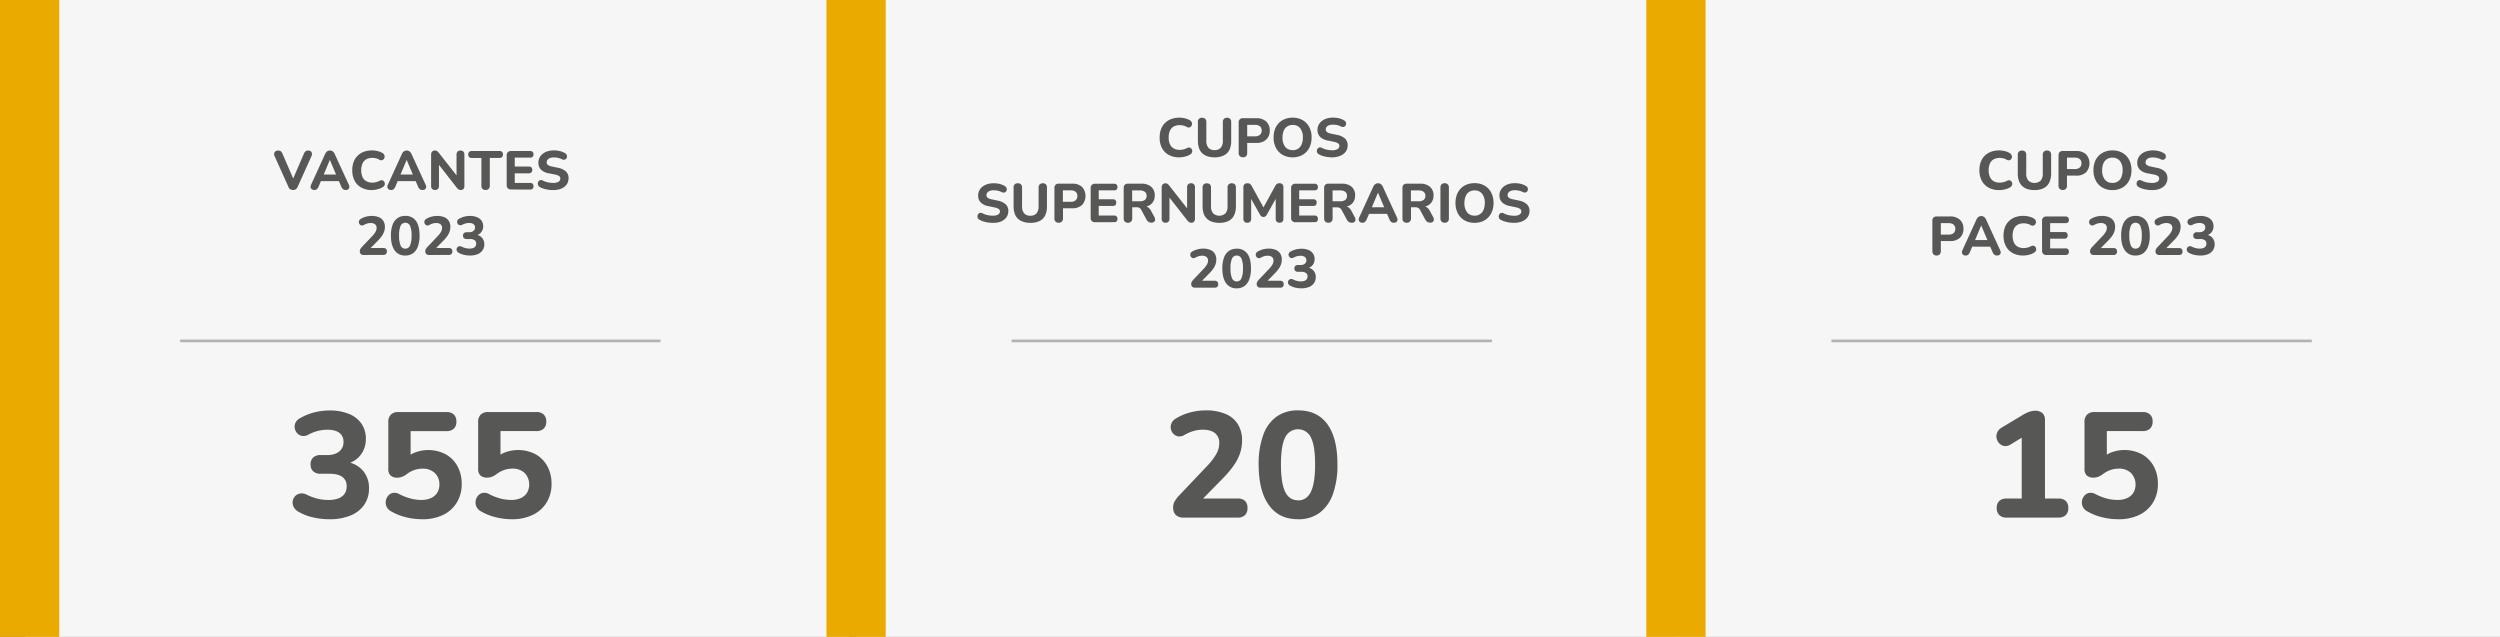 <svg id="Capa_1" data-name="Capa 1" xmlns="http://www.w3.org/2000/svg" viewBox="0 0 1399.13 356.43"><rect x="0" y="0" width="1399.13" height="356.43" fill="#808080" stroke="none"/><defs><style>.cls-1{fill:#f6f6f6;}.cls-2{fill:#eaaa00;}.cls-3,.cls-4{fill:#575756;}.cls-4{stroke:#b2b2b2;stroke-miterlimit:10;stroke-width:1.5px;}</style></defs><rect class="cls-1" x="479.12" width="461.19" height="356.43"/><rect class="cls-1" x="13.81" width="461.19" height="356.43"/><rect class="cls-2" width="33.17" height="356.43"/><rect class="cls-2" x="462.53" width="33.17" height="356.43"/><rect class="cls-1" x="937.94" width="461.19" height="356.43"/><rect class="cls-2" x="921.36" width="33.17" height="356.43"/><path class="cls-3" d="M660.09,88.06a12.07,12.07,0,0,1-6-1.38,9.3,9.3,0,0,1-3.8-3.86A12.27,12.27,0,0,1,649,76.94a13.16,13.16,0,0,1,.75-4.57,9.43,9.43,0,0,1,5.68-5.72,12.86,12.86,0,0,1,4.66-.8,13.41,13.41,0,0,1,3.1.38,9.67,9.67,0,0,1,2.73,1.09,2.23,2.23,0,0,1,1,1.07,2.28,2.28,0,0,1,.17,1.28,2.17,2.17,0,0,1-.52,1.1,1.87,1.87,0,0,1-1,.58,2.07,2.07,0,0,1-1.37-.28,7,7,0,0,0-1.92-.79,8.9,8.9,0,0,0-2-.24,6.86,6.86,0,0,0-3.44.8,5.13,5.13,0,0,0-2.09,2.34,9,9,0,0,0-.7,3.76,9.11,9.11,0,0,0,.7,3.76,5.13,5.13,0,0,0,2.09,2.36,6.76,6.76,0,0,0,3.44.81,8.74,8.74,0,0,0,2-.24,8.06,8.06,0,0,0,2-.77,2.36,2.36,0,0,1,1.42-.29,1.88,1.88,0,0,1,1,.55,2.08,2.08,0,0,1,.52,1.06,2.25,2.25,0,0,1-.14,1.22,2.22,2.22,0,0,1-.92,1,9,9,0,0,1-2.78,1.19A13.1,13.1,0,0,1,660.09,88.06Z"/><path class="cls-3" d="M679.76,88.06a12.51,12.51,0,0,1-4-.6,7.72,7.72,0,0,1-3-1.76A7.15,7.15,0,0,1,671,82.79a12.61,12.61,0,0,1-.6-4.08V68.33a2.14,2.14,0,0,1,2.38-2.42,2.36,2.36,0,0,1,1.74.61,2.45,2.45,0,0,1,.61,1.81V78.74a5.75,5.75,0,0,0,1.2,4A4.4,4.4,0,0,0,679.76,84a4.35,4.35,0,0,0,3.43-1.32,5.8,5.8,0,0,0,1.18-4V68.33a2.45,2.45,0,0,1,.61-1.81,2.39,2.39,0,0,1,1.74-.61,2.35,2.35,0,0,1,1.73.61,2.53,2.53,0,0,1,.59,1.81V78.71a11.49,11.49,0,0,1-1,5.18A6.9,6.9,0,0,1,684.87,87,11.31,11.31,0,0,1,679.76,88.06Z"/><path class="cls-3" d="M695.61,88a2.3,2.3,0,0,1-1.77-.64,2.47,2.47,0,0,1-.61-1.8v-17a2.4,2.4,0,0,1,.62-1.8,2.44,2.44,0,0,1,1.79-.61h7.42A7.87,7.87,0,0,1,708.62,68a6.59,6.59,0,0,1,2,5.06,6.61,6.61,0,0,1-2,5.07A7.83,7.83,0,0,1,703.06,80H698v5.59a2.51,2.51,0,0,1-.6,1.8A2.25,2.25,0,0,1,695.61,88ZM698,76.3h4.31a4.17,4.17,0,0,0,2.79-.83,3,3,0,0,0,1-2.41,2.91,2.91,0,0,0-1-2.38,4.28,4.28,0,0,0-2.79-.8H698Z"/><path class="cls-3" d="M723.4,88.06a11,11,0,0,1-5.57-1.39,9.67,9.67,0,0,1-3.73-3.9,12.32,12.32,0,0,1-1.33-5.83,13.16,13.16,0,0,1,.75-4.57,10,10,0,0,1,2.15-3.48,9.7,9.7,0,0,1,3.38-2.24,11.5,11.5,0,0,1,4.35-.8A11,11,0,0,1,729,67.23a9.45,9.45,0,0,1,3.71,3.86,12.14,12.14,0,0,1,1.33,5.82,13,13,0,0,1-.76,4.58A10.29,10.29,0,0,1,731.13,85a9.62,9.62,0,0,1-3.36,2.26A11.49,11.49,0,0,1,723.4,88.06Zm0-4a5.42,5.42,0,0,0,3.07-.84,5.35,5.35,0,0,0,2-2.44,9.77,9.77,0,0,0,.68-3.8,8.12,8.12,0,0,0-1.49-5.21,5.14,5.14,0,0,0-4.22-1.85,5.5,5.5,0,0,0-3,.83,5.14,5.14,0,0,0-2,2.41,9.74,9.74,0,0,0-.67,3.82,8.16,8.16,0,0,0,1.5,5.21A5,5,0,0,0,723.4,84Z"/><path class="cls-3" d="M745.42,88.06a18,18,0,0,1-5.14-.77,10.17,10.17,0,0,1-2.16-.91A2.16,2.16,0,0,1,737,84.21a2.16,2.16,0,0,1,.45-1.09,1.79,1.79,0,0,1,1-.61,2,2,0,0,1,1.33.23,10,10,0,0,0,2.74,1,13.4,13.4,0,0,0,2.94.34,5.55,5.55,0,0,0,3.18-.69,2.07,2.07,0,0,0,.95-1.73,1.67,1.67,0,0,0-.68-1.4,6.16,6.16,0,0,0-2.35-.89l-3.45-.73a8.22,8.22,0,0,1-4.35-2.09,5.39,5.39,0,0,1-1.42-3.9,6,6,0,0,1,.64-2.78,6.77,6.77,0,0,1,1.8-2.17,8.5,8.5,0,0,1,2.77-1.4,11.84,11.84,0,0,1,3.52-.49,14,14,0,0,1,3.36.41,9.88,9.88,0,0,1,2.9,1.21,1.92,1.92,0,0,1,.84.93,2.14,2.14,0,0,1,.16,1.13,1.82,1.82,0,0,1-.46,1,1.73,1.73,0,0,1-1,.55,2.22,2.22,0,0,1-1.41-.27,8.26,8.26,0,0,0-2.14-.76,10.44,10.44,0,0,0-2.32-.25,6.12,6.12,0,0,0-2.18.34,3.08,3.08,0,0,0-1.38.94,2.28,2.28,0,0,0-.47,1.41,1.77,1.77,0,0,0,.64,1.43,5.09,5.09,0,0,0,2.23.89l3.45.73a9.1,9.1,0,0,1,4.46,2.06,5,5,0,0,1,1.47,3.75,6.11,6.11,0,0,1-.61,2.76,6,6,0,0,1-1.77,2.12,8.39,8.39,0,0,1-2.78,1.36A12.78,12.78,0,0,1,745.42,88.06Z"/><path class="cls-3" d="M555.54,124.71a17.85,17.85,0,0,1-2.61-.2,16.8,16.8,0,0,1-2.54-.57,10.3,10.3,0,0,1-2.15-.91,2.16,2.16,0,0,1-1-1,2.09,2.09,0,0,1-.19-1.2,2.16,2.16,0,0,1,.45-1.09,1.75,1.75,0,0,1,1-.61,2,2,0,0,1,1.33.23,9.84,9.84,0,0,0,2.73,1,13,13,0,0,0,2.95.34,5.55,5.55,0,0,0,3.18-.69,2.06,2.06,0,0,0,.94-1.73A1.67,1.67,0,0,0,559,117a6.23,6.23,0,0,0-2.35-.89l-3.45-.73a8.15,8.15,0,0,1-4.35-2.09,5.39,5.39,0,0,1-1.42-3.9,6,6,0,0,1,.64-2.78,6.51,6.51,0,0,1,1.8-2.16,8.46,8.46,0,0,1,2.76-1.41,12.29,12.29,0,0,1,3.53-.49,14,14,0,0,1,3.36.41,9.88,9.88,0,0,1,2.9,1.21,2,2,0,0,1,.84.93,2.14,2.14,0,0,1,.16,1.13,2,2,0,0,1-.46,1,1.85,1.85,0,0,1-1,.55,2.29,2.29,0,0,1-1.4-.28,8.39,8.39,0,0,0-2.14-.76,10.5,10.5,0,0,0-2.32-.25,6.12,6.12,0,0,0-2.18.34,3,3,0,0,0-1.38,1,2.23,2.23,0,0,0-.47,1.4,1.81,1.81,0,0,0,.64,1.44,5.22,5.22,0,0,0,2.23.88l3.45.73a9,9,0,0,1,4.46,2.07,5,5,0,0,1,1.47,3.74,6.22,6.22,0,0,1-.61,2.76,5.92,5.92,0,0,1-1.78,2.12,8.34,8.34,0,0,1-2.77,1.36A12.83,12.83,0,0,1,555.54,124.71Z"/><path class="cls-3" d="M576.64,124.71a12.49,12.49,0,0,1-4-.6,7.75,7.75,0,0,1-3-1.75,7.39,7.39,0,0,1-1.79-2.92,12.9,12.9,0,0,1-.59-4.08V105a2.14,2.14,0,0,1,2.38-2.42,2.39,2.39,0,0,1,1.74.61A2.45,2.45,0,0,1,572,105v10.41a5.8,5.8,0,0,0,1.19,4,4.43,4.43,0,0,0,3.45,1.32,4.36,4.36,0,0,0,3.44-1.32,5.85,5.85,0,0,0,1.18-4V105a2.45,2.45,0,0,1,.61-1.81,2.36,2.36,0,0,1,1.74-.61,2.31,2.31,0,0,1,1.72.61,2.49,2.49,0,0,1,.6,1.81v10.38a11.49,11.49,0,0,1-1,5.18,6.9,6.9,0,0,1-3.12,3.13A11.33,11.33,0,0,1,576.64,124.71Z"/><path class="cls-3" d="M592.5,124.65a2.3,2.3,0,0,1-1.77-.65,2.47,2.47,0,0,1-.62-1.8v-17a2.4,2.4,0,0,1,.63-1.8,2.44,2.44,0,0,1,1.79-.61H600a7.84,7.84,0,0,1,5.56,1.82,7.54,7.54,0,0,1,0,10.12,7.85,7.85,0,0,1-5.56,1.83h-5.1v5.59a2.51,2.51,0,0,1-.6,1.8A2.26,2.26,0,0,1,592.5,124.65Zm2.35-11.7h4.3a4.18,4.18,0,0,0,2.8-.83,3,3,0,0,0,1-2.41,2.91,2.91,0,0,0-1-2.38,4.29,4.29,0,0,0-2.8-.8h-4.3Z"/><path class="cls-3" d="M612.87,124.37a2.44,2.44,0,0,1-1.83-.64,2.48,2.48,0,0,1-.65-1.83V105.31a2.48,2.48,0,0,1,.65-1.83,2.44,2.44,0,0,1,1.83-.64h10.66a1.92,1.92,0,0,1,1.39.47,1.87,1.87,0,0,1,.47,1.36,1.92,1.92,0,0,1-.47,1.39,1.87,1.87,0,0,1-1.39.47h-8.62v5h7.92a1.92,1.92,0,0,1,1.42.48,2.29,2.29,0,0,1,0,2.78,2,2,0,0,1-1.42.47h-7.92v5.37h8.62a1.88,1.88,0,0,1,1.39.48,1.86,1.86,0,0,1,.47,1.36,1.65,1.65,0,0,1-1.86,1.86Z"/><path class="cls-3" d="M631.25,124.65a2.33,2.33,0,0,1-1.77-.65,2.51,2.51,0,0,1-.61-1.8v-17a2.4,2.4,0,0,1,.63-1.8,2.43,2.43,0,0,1,1.78-.61h7.43a8.11,8.11,0,0,1,5.56,1.74,6.18,6.18,0,0,1,2,4.86,6.53,6.53,0,0,1-.89,3.48,5.86,5.86,0,0,1-2.55,2.26,9.41,9.41,0,0,1-4.07.79l.24-.52h1.25a4,4,0,0,1,2.25.63,5.18,5.18,0,0,1,1.66,1.91l1.9,3.51a2.85,2.85,0,0,1,.39,1.5,1.6,1.6,0,0,1-.55,1.19,2.24,2.24,0,0,1-1.52.46,2.89,2.89,0,0,1-1.64-.43,3.67,3.67,0,0,1-1.11-1.31l-2.93-5.41a2.52,2.52,0,0,0-1.12-1.16,3.68,3.68,0,0,0-1.6-.31h-2.32v6.17a2.51,2.51,0,0,1-.6,1.8A2.28,2.28,0,0,1,631.25,124.65Zm2.36-12h4.24a4.54,4.54,0,0,0,2.86-.76,2.75,2.75,0,0,0,1-2.29,2.71,2.71,0,0,0-1-2.26,4.54,4.54,0,0,0-2.86-.77h-4.24Z"/><path class="cls-3" d="M652.33,124.65a2.16,2.16,0,0,1-1.64-.6,2.39,2.39,0,0,1-.56-1.69V105a2.57,2.57,0,0,1,.56-1.78,2,2,0,0,1,1.52-.61,2.13,2.13,0,0,1,1.26.32,5.82,5.82,0,0,1,1,1.06l10.72,13.65h-.83V104.82a2.31,2.31,0,0,1,.57-1.66,2.12,2.12,0,0,1,1.63-.6,2.14,2.14,0,0,1,1.64.6,2.35,2.35,0,0,1,.56,1.66v17.63a2.34,2.34,0,0,1-.52,1.6,1.74,1.74,0,0,1-1.4.6,2.44,2.44,0,0,1-1.36-.34,4.9,4.9,0,0,1-1.09-1.07l-10.69-13.65h.8v12.77a2.39,2.39,0,0,1-.55,1.69A2.14,2.14,0,0,1,652.33,124.65Z"/><path class="cls-3" d="M682.35,124.71a12.44,12.44,0,0,1-4-.6,7.67,7.67,0,0,1-2.95-1.75,7.27,7.27,0,0,1-1.79-2.92,12.62,12.62,0,0,1-.59-4.08V105a2.45,2.45,0,0,1,.61-1.81,2.83,2.83,0,0,1,3.51,0,2.45,2.45,0,0,1,.61,1.81v10.41a5.8,5.8,0,0,0,1.19,4,5.16,5.16,0,0,0,6.89,0,5.85,5.85,0,0,0,1.17-4V105a2.49,2.49,0,0,1,.61-1.81,2.4,2.4,0,0,1,1.75-.61,2.33,2.33,0,0,1,1.72.61,2.49,2.49,0,0,1,.6,1.81v10.38a11.35,11.35,0,0,1-1.06,5.18,6.88,6.88,0,0,1-3.11,3.13A11.36,11.36,0,0,1,682.35,124.71Z"/><path class="cls-3" d="M698,124.65a2.12,2.12,0,0,1-1.59-.58,2.3,2.3,0,0,1-.55-1.62V104.76a2.16,2.16,0,0,1,.6-1.62,2.27,2.27,0,0,1,1.63-.58,2.63,2.63,0,0,1,1.45.35,3.31,3.31,0,0,1,1,1.21L707.61,117h-1l7.06-12.89a3.2,3.2,0,0,1,1-1.21,2.6,2.6,0,0,1,1.42-.35,2.15,2.15,0,0,1,1.6.58,2.22,2.22,0,0,1,.57,1.62v17.69a2.26,2.26,0,0,1-.55,1.62,2.12,2.12,0,0,1-1.59.58,2.15,2.15,0,0,1-1.6-.58,2.22,2.22,0,0,1-.57-1.62V110.08h.67l-5.68,10.17a3,3,0,0,1-.78.87,1.84,1.84,0,0,1-1.08.29,1.81,1.81,0,0,1-1.1-.31,2.88,2.88,0,0,1-.76-.85l-5.74-10.2h.73v12.4a2.3,2.3,0,0,1-.54,1.62A2.09,2.09,0,0,1,698,124.65Z"/><path class="cls-3" d="M725.05,124.37a2.23,2.23,0,0,1-2.47-2.47V105.31a2.23,2.23,0,0,1,2.47-2.47h10.66a1.92,1.92,0,0,1,1.39.47,1.87,1.87,0,0,1,.47,1.36,1.92,1.92,0,0,1-.47,1.39,1.87,1.87,0,0,1-1.39.47H727.1v5H735a1.92,1.92,0,0,1,1.42.48,2.29,2.29,0,0,1,0,2.78,2,2,0,0,1-1.42.47H727.1v5.37h8.61a1.88,1.88,0,0,1,1.39.48,1.86,1.86,0,0,1,.47,1.36,1.65,1.65,0,0,1-1.86,1.86Z"/><path class="cls-3" d="M743.44,124.65a2.3,2.3,0,0,1-1.77-.65,2.47,2.47,0,0,1-.61-1.8v-17a2.4,2.4,0,0,1,.62-1.8,2.44,2.44,0,0,1,1.79-.61h7.42a8.11,8.11,0,0,1,5.56,1.74,6.18,6.18,0,0,1,1.95,4.86,6.62,6.62,0,0,1-.88,3.48,5.86,5.86,0,0,1-2.55,2.26,9.43,9.43,0,0,1-4.08.79l.24-.52h1.26a4,4,0,0,1,2.24.63A5.2,5.2,0,0,1,756.3,118l1.89,3.51a2.87,2.87,0,0,1,.4,1.5,1.63,1.63,0,0,1-.55,1.19,2.29,2.29,0,0,1-1.53.46,2.86,2.86,0,0,1-1.63-.43,3.79,3.79,0,0,1-1.12-1.31l-2.93-5.41a2.52,2.52,0,0,0-1.12-1.16,3.65,3.65,0,0,0-1.6-.31h-2.32v6.17a2.51,2.51,0,0,1-.6,1.8A2.26,2.26,0,0,1,743.44,124.65Zm2.35-12H750a4.52,4.52,0,0,0,2.86-.76,2.75,2.75,0,0,0,1-2.29,2.71,2.71,0,0,0-1-2.26,4.52,4.52,0,0,0-2.86-.77h-4.24Z"/><path class="cls-3" d="M762.5,124.65a2.29,2.29,0,0,1-1.39-.4,1.75,1.75,0,0,1-.68-1.07,2.4,2.4,0,0,1,.26-1.5l7.82-17.13a3.82,3.82,0,0,1,1.16-1.51,2.77,2.77,0,0,1,3.12,0,3.53,3.53,0,0,1,1.13,1.51l7.88,17.13a2.64,2.64,0,0,1,.29,1.52,1.54,1.54,0,0,1-.63,1.06,2.15,2.15,0,0,1-1.34.39,2.39,2.39,0,0,1-1.6-.49,4.1,4.1,0,0,1-1-1.53l-1.83-4.25,1.89,1.32H764.85l1.89-1.32-1.8,4.25a4.76,4.76,0,0,1-1,1.54A2.08,2.08,0,0,1,762.5,124.65Zm8.67-16.77-3.91,9.31-.82-1.19H776l-.83,1.19-3.94-9.31Z"/><path class="cls-3" d="M787.27,124.65a2.34,2.34,0,0,1-1.78-.65,2.51,2.51,0,0,1-.61-1.8v-17a2.4,2.4,0,0,1,.63-1.8,2.44,2.44,0,0,1,1.79-.61h7.42a8.11,8.11,0,0,1,5.56,1.74,6.18,6.18,0,0,1,2,4.86,6.62,6.62,0,0,1-.88,3.48,6,6,0,0,1-2.55,2.26,9.46,9.46,0,0,1-4.08.79l.24-.52h1.25a4,4,0,0,1,2.25.63,5.18,5.18,0,0,1,1.66,1.91l1.9,3.51a2.85,2.85,0,0,1,.39,1.5,1.6,1.6,0,0,1-.55,1.19,2.24,2.24,0,0,1-1.52.46,2.91,2.91,0,0,1-1.64-.43,3.77,3.77,0,0,1-1.11-1.31l-2.93-5.41a2.52,2.52,0,0,0-1.12-1.16,3.68,3.68,0,0,0-1.6-.31h-2.32v6.17a2.51,2.51,0,0,1-.6,1.8A2.27,2.27,0,0,1,787.27,124.65Zm2.35-12h4.24a4.54,4.54,0,0,0,2.86-.76,2.75,2.75,0,0,0,1-2.29,2.71,2.71,0,0,0-1-2.26,4.54,4.54,0,0,0-2.86-.77h-4.24Z"/><path class="cls-3" d="M808.52,124.65a2.33,2.33,0,0,1-1.77-.65,2.47,2.47,0,0,1-.61-1.8V105a2.51,2.51,0,0,1,.61-1.81,2.37,2.37,0,0,1,1.77-.64,2.29,2.29,0,0,1,1.74.64,2.51,2.51,0,0,1,.61,1.81V122.2a2.51,2.51,0,0,1-.59,1.8A2.28,2.28,0,0,1,808.52,124.65Z"/><path class="cls-3" d="M825.2,124.71a10.94,10.94,0,0,1-5.57-1.39,9.6,9.6,0,0,1-3.73-3.9,12.2,12.2,0,0,1-1.33-5.83,13.16,13.16,0,0,1,.75-4.57,10,10,0,0,1,2.15-3.48,9.61,9.61,0,0,1,3.38-2.24,11.5,11.5,0,0,1,4.35-.8,11,11,0,0,1,5.62,1.38,9.52,9.52,0,0,1,3.71,3.86,12.14,12.14,0,0,1,1.33,5.82,13.21,13.21,0,0,1-.76,4.58,10.29,10.29,0,0,1-2.17,3.51,9.62,9.62,0,0,1-3.36,2.26A11.53,11.53,0,0,1,825.2,124.71Zm0-4a5.37,5.37,0,0,0,3.07-.84,5.28,5.28,0,0,0,2-2.44,9.55,9.55,0,0,0,.69-3.8,8.06,8.06,0,0,0-1.5-5.21,5.11,5.11,0,0,0-4.21-1.85,5.56,5.56,0,0,0-3.06.83,5.18,5.18,0,0,0-1.95,2.41,9.74,9.74,0,0,0-.67,3.82,8.16,8.16,0,0,0,1.5,5.21A5,5,0,0,0,825.2,120.67Z"/><path class="cls-3" d="M847.22,124.71a17.85,17.85,0,0,1-2.61-.2,16.8,16.8,0,0,1-2.54-.57,10.3,10.3,0,0,1-2.15-.91,2.14,2.14,0,0,1-1.15-2.17,2.26,2.26,0,0,1,.46-1.09,1.75,1.75,0,0,1,1-.61,2,2,0,0,1,1.33.23,9.84,9.84,0,0,0,2.73,1,13,13,0,0,0,3,.34,5.55,5.55,0,0,0,3.18-.69,2.06,2.06,0,0,0,.94-1.73,1.67,1.67,0,0,0-.67-1.4,6.23,6.23,0,0,0-2.35-.89l-3.45-.73a8.15,8.15,0,0,1-4.35-2.09,5.39,5.39,0,0,1-1.42-3.9,6,6,0,0,1,.64-2.78,6.51,6.51,0,0,1,1.8-2.16A8.36,8.36,0,0,1,844.3,103a12.29,12.29,0,0,1,3.53-.49,14,14,0,0,1,3.36.41,9.88,9.88,0,0,1,2.9,1.21,2,2,0,0,1,.84.93,2.14,2.14,0,0,1,.16,1.13,2,2,0,0,1-.46,1,1.85,1.85,0,0,1-1,.55,2.29,2.29,0,0,1-1.4-.28,8.39,8.39,0,0,0-2.14-.76,10.5,10.5,0,0,0-2.32-.25,6.12,6.12,0,0,0-2.18.34,3,3,0,0,0-1.38,1,2.23,2.23,0,0,0-.47,1.4,1.81,1.81,0,0,0,.64,1.44,5.22,5.22,0,0,0,2.23.88l3.45.73a9,9,0,0,1,4.46,2.07A5,5,0,0,1,856,118a6.22,6.22,0,0,1-.61,2.76,5.92,5.92,0,0,1-1.78,2.12,8.3,8.3,0,0,1-2.78,1.36A12.76,12.76,0,0,1,847.22,124.71Z"/><path class="cls-3" d="M668.87,161a2.31,2.31,0,0,1-1.67-.53,2.17,2.17,0,0,1-.53-1.58,2.42,2.42,0,0,1,.34-1.25,6.4,6.4,0,0,1,.91-1.19l5.74-6.05a11.85,11.85,0,0,0,1.85-2.44,4.49,4.49,0,0,0,.57-2.14,2.46,2.46,0,0,0-.87-2,3.92,3.92,0,0,0-2.52-.71,6.9,6.9,0,0,0-1.82.26,9.12,9.12,0,0,0-1.94.84,1.84,1.84,0,0,1-1.24.26,1.72,1.72,0,0,1-1-.52,2,2,0,0,1-.52-1,1.94,1.94,0,0,1,.12-1.16,2.15,2.15,0,0,1,.92-1,10.57,10.57,0,0,1,2.93-1.23,12.29,12.29,0,0,1,3.15-.42,10.14,10.14,0,0,1,4.06.72,5.4,5.4,0,0,1,2.5,2.09,6.26,6.26,0,0,1,.86,3.36,7.94,7.94,0,0,1-.4,2.51,9.75,9.75,0,0,1-1.23,2.46,19.94,19.94,0,0,1-2.22,2.64l-5.34,5.44v-1.23h8.27a2.06,2.06,0,0,1,1.48.49,1.92,1.92,0,0,1,.51,1.44,2,2,0,0,1-.51,1.45,2,2,0,0,1-1.48.5Z"/><path class="cls-3" d="M692.14,161.36a6.86,6.86,0,0,1-6-2.92c-1.37-1.94-2.06-4.7-2.06-8.26a17.14,17.14,0,0,1,.93-6,7.83,7.83,0,0,1,2.72-3.73,7.41,7.41,0,0,1,4.38-1.27,7,7,0,0,1,6,2.83c1.36,1.88,2,4.62,2,8.2a17.39,17.39,0,0,1-.93,6.06,8.08,8.08,0,0,1-2.7,3.8A7.16,7.16,0,0,1,692.14,161.36Zm0-3.85a2.79,2.79,0,0,0,2.63-1.76,13.47,13.47,0,0,0,.85-5.57,12.94,12.94,0,0,0-.85-5.5,2.89,2.89,0,0,0-5.25,0,12.76,12.76,0,0,0-.86,5.5,13.28,13.28,0,0,0,.86,5.57A2.77,2.77,0,0,0,692.14,157.51Z"/><path class="cls-3" d="M705.52,161a2.32,2.32,0,0,1-1.67-.53,2.17,2.17,0,0,1-.53-1.58,2.42,2.42,0,0,1,.34-1.25,6.4,6.4,0,0,1,.91-1.19l5.74-6.05a11.85,11.85,0,0,0,1.85-2.44,4.49,4.49,0,0,0,.57-2.14,2.46,2.46,0,0,0-.87-2,3.92,3.92,0,0,0-2.52-.71,6.9,6.9,0,0,0-1.82.26,9.12,9.12,0,0,0-1.94.84,1.84,1.84,0,0,1-1.24.26,1.72,1.72,0,0,1-1-.52,2,2,0,0,1-.52-1,1.94,1.94,0,0,1,.12-1.16,2.15,2.15,0,0,1,.92-1,10.57,10.57,0,0,1,2.93-1.23,12.29,12.29,0,0,1,3.15-.42,10.14,10.14,0,0,1,4.06.72,5.43,5.43,0,0,1,2.51,2.09,6.35,6.35,0,0,1,.85,3.36,7.94,7.94,0,0,1-.4,2.51,9.75,9.75,0,0,1-1.23,2.46,19.94,19.94,0,0,1-2.22,2.64l-5.34,5.44v-1.23h8.27a2.09,2.09,0,0,1,1.49.49,2,2,0,0,1,.5,1.44,2,2,0,0,1-.5,1.45,2,2,0,0,1-1.49.5Z"/><path class="cls-3" d="M728.27,161.36A14.88,14.88,0,0,1,725,161a10.67,10.67,0,0,1-2.89-1.09,2.34,2.34,0,0,1-1.08-1,2,2,0,0,1-.21-1.18,1.81,1.81,0,0,1,.47-1,1.79,1.79,0,0,1,1-.57,2.2,2.2,0,0,1,1.39.25,10.39,10.39,0,0,0,2.26.82,9.2,9.2,0,0,0,2.14.25,5.8,5.8,0,0,0,2-.32,2.75,2.75,0,0,0,1.25-.93,2.65,2.65,0,0,0,.43-1.53,2.23,2.23,0,0,0-.89-1.93,4.47,4.47,0,0,0-2.6-.64h-1.8a2.15,2.15,0,0,1-1.54-.5,1.81,1.81,0,0,1-.53-1.39,1.85,1.85,0,0,1,.53-1.42,2.15,2.15,0,0,1,1.54-.5h1.35a4.17,4.17,0,0,0,1.75-.33,2.61,2.61,0,0,0,1.13-.9,2.35,2.35,0,0,0,.41-1.43,2.18,2.18,0,0,0-.84-1.86,3.9,3.9,0,0,0-2.42-.65,8.29,8.29,0,0,0-1.93.23,9.08,9.08,0,0,0-2,.81,1.9,1.9,0,0,1-1.26.22,1.86,1.86,0,0,1-1-.55,2.09,2.09,0,0,1-.49-1,1.84,1.84,0,0,1,.16-1.14,2,2,0,0,1,1-.95,11.37,11.37,0,0,1,2.85-1.16,12.73,12.73,0,0,1,3.13-.4,10.06,10.06,0,0,1,4,.71,5.64,5.64,0,0,1,2.54,2,5.8,5.8,0,0,1,.4,5.42,5,5,0,0,1-1.36,1.75,5.3,5.3,0,0,1-2.13,1v-.4a5.46,5.46,0,0,1,3.39,1.8,5.36,5.36,0,0,1,1.23,3.61,5.77,5.77,0,0,1-1,3.34,6.1,6.1,0,0,1-2.79,2.18A11.17,11.17,0,0,1,728.27,161.36Z"/><path class="cls-3" d="M662.59,289.67a6.27,6.27,0,0,1-4.57-1.46,5.89,5.89,0,0,1-1.46-4.32,6.72,6.72,0,0,1,.92-3.44,17.64,17.64,0,0,1,2.51-3.26l15.76-16.59a33.43,33.43,0,0,0,5.07-6.71,12.47,12.47,0,0,0,1.55-5.86,6.81,6.81,0,0,0-2.39-5.62c-1.59-1.28-3.9-1.93-6.92-1.93a18.28,18.28,0,0,0-5,.72,22.9,22.9,0,0,0-5.32,2.3,5.07,5.07,0,0,1-3.4.71,4.77,4.77,0,0,1-2.63-1.42,5.4,5.4,0,0,1-1.43-2.72,5.27,5.27,0,0,1,.34-3.19,5.73,5.73,0,0,1,2.51-2.68,29.29,29.29,0,0,1,8-3.39,34.07,34.07,0,0,1,8.63-1.14,28,28,0,0,1,11.15,2,14.78,14.78,0,0,1,6.87,5.74,17.18,17.18,0,0,1,2.35,9.22,22.23,22.23,0,0,1-1.09,6.87,26.75,26.75,0,0,1-3.4,6.75,53.8,53.8,0,0,1-6.07,7.25L670,282.38V279h22.71a5.64,5.64,0,0,1,4.07,1.34,5.26,5.26,0,0,1,1.38,3.94,5.39,5.39,0,0,1-1.38,4,5.52,5.52,0,0,1-4.07,1.38Z"/><path class="cls-3" d="M726.44,290.59q-10.73,0-16.38-8t-5.66-22.66A47,47,0,0,1,707,243.38a21.36,21.36,0,0,1,7.46-10.23,20.23,20.23,0,0,1,12-3.48q10.81,0,16.43,7.76t5.61,22.5a47.74,47.74,0,0,1-2.55,16.63A22.32,22.32,0,0,1,738.51,287,19.71,19.71,0,0,1,726.44,290.59Zm0-10.55q4.86,0,7.21-4.82T736,259.93q0-10.49-2.35-15.09a7.94,7.94,0,0,0-14.41,0q-2.36,4.6-2.35,15.09t2.35,15.29Q721.58,280,726.44,280Z"/><line class="cls-4" x1="566.15" y1="190.79" x2="834.98" y2="190.79"/><path class="cls-3" d="M164,106.32a2.78,2.78,0,0,1-1.61-.44,3.19,3.19,0,0,1-1-1.36l-7.7-17.11a2.46,2.46,0,0,1-.24-1.63,2,2,0,0,1,.76-1.13,2.78,2.78,0,0,1,3,.06,3.58,3.58,0,0,1,.91,1.39l6.75,15.61H163.3l6.75-15.64A3.59,3.59,0,0,1,171,84.7a2.31,2.31,0,0,1,1.53-.46,2.2,2.2,0,0,1,1.36.41,1.83,1.83,0,0,1,.67,1.13,2.76,2.76,0,0,1-.26,1.63l-7.7,17.11a3.45,3.45,0,0,1-1,1.36A2.66,2.66,0,0,1,164,106.32Z"/><path class="cls-3" d="M175.91,106.32a2.25,2.25,0,0,1-1.39-.4,1.67,1.67,0,0,1-.67-1.07,2.32,2.32,0,0,1,.26-1.49l7.82-17.14a3.72,3.72,0,0,1,1.16-1.51,2.63,2.63,0,0,1,1.55-.47,2.69,2.69,0,0,1,1.56.47,3.51,3.51,0,0,1,1.13,1.51l7.88,17.14a2.53,2.53,0,0,1,.29,1.51,1.59,1.59,0,0,1-.62,1.07,2.27,2.27,0,0,1-1.35.38,2.36,2.36,0,0,1-1.6-.49,3.82,3.82,0,0,1-1-1.53l-1.84-4.24,1.9,1.31H178.26l1.89-1.31-1.8,4.24a4.5,4.5,0,0,1-1,1.55A2.1,2.1,0,0,1,175.91,106.32Zm8.67-16.77-3.91,9.32-.82-1.19h9.56l-.83,1.19-3.94-9.32Z"/><path class="cls-3" d="M208.22,106.38a12.14,12.14,0,0,1-5.95-1.37,9.38,9.38,0,0,1-3.8-3.87,12.27,12.27,0,0,1-1.33-5.88,13.06,13.06,0,0,1,.75-4.56,9.32,9.32,0,0,1,2.18-3.48,9.77,9.77,0,0,1,3.5-2.25,13.56,13.56,0,0,1,7.75-.41,9.56,9.56,0,0,1,2.74,1.08,2.32,2.32,0,0,1,1,1.07,2.21,2.21,0,0,1,.16,1.28,2.06,2.06,0,0,1-.52,1.1,1.76,1.76,0,0,1-1,.58,2.05,2.05,0,0,1-1.37-.27,6.6,6.6,0,0,0-1.93-.79,8.26,8.26,0,0,0-2-.25,6.74,6.74,0,0,0-3.44.81,5.07,5.07,0,0,0-2.09,2.34,8.93,8.93,0,0,0-.7,3.75,9.08,9.08,0,0,0,.7,3.76,5.05,5.05,0,0,0,2.09,2.37,6.74,6.74,0,0,0,3.44.81,8.3,8.3,0,0,0,2-.25,7.65,7.65,0,0,0,2-.76,2.29,2.29,0,0,1,1.42-.29,1.8,1.8,0,0,1,1,.55,2,2,0,0,1,.51,1,2.14,2.14,0,0,1-.13,1.22,2.22,2.22,0,0,1-.92,1,8.77,8.77,0,0,1-2.78,1.19A12.78,12.78,0,0,1,208.22,106.38Z"/><path class="cls-3" d="M218.88,106.32a2.25,2.25,0,0,1-1.39-.4,1.71,1.71,0,0,1-.67-1.07,2.39,2.39,0,0,1,.26-1.49l7.82-17.14a3.8,3.8,0,0,1,1.16-1.51,2.82,2.82,0,0,1,3.12,0,3.67,3.67,0,0,1,1.13,1.51l7.88,17.14a2.61,2.61,0,0,1,.29,1.51,1.6,1.6,0,0,1-.63,1.07,2.24,2.24,0,0,1-1.34.38,2.37,2.37,0,0,1-1.61-.49,3.93,3.93,0,0,1-1-1.53l-1.83-4.24,1.89,1.31H221.23l1.9-1.31-1.8,4.24a4.65,4.65,0,0,1-1,1.55A2.1,2.1,0,0,1,218.88,106.32Zm8.68-16.77-3.91,9.32-.83-1.19h9.56l-.82,1.19-3.94-9.32Z"/><path class="cls-3" d="M243.47,106.32a2.12,2.12,0,0,1-1.63-.6,2.34,2.34,0,0,1-.57-1.69V86.62a2.51,2.51,0,0,1,.57-1.77,1.94,1.94,0,0,1,1.51-.61,2.06,2.06,0,0,1,1.26.32,5.4,5.4,0,0,1,1,1l10.72,13.66h-.83V86.5a2.33,2.33,0,0,1,.57-1.67,2.56,2.56,0,0,1,3.27,0,2.37,2.37,0,0,1,.56,1.67v17.62a2.32,2.32,0,0,1-.52,1.6,1.74,1.74,0,0,1-1.4.6,2.36,2.36,0,0,1-1.36-.34,5.06,5.06,0,0,1-1.09-1.06L244.87,91.26h.8V104a2.37,2.37,0,0,1-.55,1.69A2.14,2.14,0,0,1,243.47,106.32Z"/><path class="cls-3" d="M271.78,106.32a2.33,2.33,0,0,1-1.77-.64,2.5,2.5,0,0,1-.61-1.8V88.42H264a2,2,0,0,1-1.46-.52,2.25,2.25,0,0,1,0-2.88,2,2,0,0,1,1.46-.51h15.55A2,2,0,0,1,281,85a2.29,2.29,0,0,1,0,2.88,2,2,0,0,1-1.47.52h-5.41v15.46a2.58,2.58,0,0,1-.59,1.8A2.28,2.28,0,0,1,271.78,106.32Z"/><path class="cls-3" d="M286.05,106.05a2.49,2.49,0,0,1-1.84-.65,2.44,2.44,0,0,1-.64-1.83V87a2.48,2.48,0,0,1,.64-1.84,2.52,2.52,0,0,1,1.84-.64H296.7a1.85,1.85,0,0,1,1.39.48,1.8,1.8,0,0,1,.48,1.36,1.67,1.67,0,0,1-1.87,1.86h-8.61v5H296a1.94,1.94,0,0,1,1.42.47,2.25,2.25,0,0,1,0,2.78A1.9,1.9,0,0,1,296,97h-7.91v5.38h8.61a1.88,1.88,0,0,1,1.39.47,1.83,1.83,0,0,1,.48,1.36,1.68,1.68,0,0,1-1.87,1.87Z"/><path class="cls-3" d="M309.44,106.38a16.75,16.75,0,0,1-2.61-.2,18.11,18.11,0,0,1-2.54-.56,10.31,10.31,0,0,1-2.15-.92,2.1,2.1,0,0,1-.95-1,2.2,2.2,0,0,1,.26-2.29,1.7,1.7,0,0,1,1-.61,2,2,0,0,1,1.33.23,10.3,10.3,0,0,0,2.73,1,13.54,13.54,0,0,0,2.95.33,5.55,5.55,0,0,0,3.18-.69,2,2,0,0,0,.94-1.72,1.69,1.69,0,0,0-.67-1.41,6.25,6.25,0,0,0-2.35-.88L307.09,97a8.08,8.08,0,0,1-4.35-2.09A5.35,5.35,0,0,1,301.32,91a6,6,0,0,1,.64-2.78,6.56,6.56,0,0,1,1.8-2.17,8.26,8.26,0,0,1,2.76-1.4,12,12,0,0,1,3.53-.49,13.56,13.56,0,0,1,3.36.41,9.62,9.62,0,0,1,2.9,1.21,1.88,1.88,0,0,1,.84.93,2.11,2.11,0,0,1,.16,1.13,1.93,1.93,0,0,1-.46,1,1.73,1.73,0,0,1-1,.55,2.24,2.24,0,0,1-1.41-.28,8.64,8.64,0,0,0-2.14-.76,11.14,11.14,0,0,0-2.32-.24,6.37,6.37,0,0,0-2.18.33,3.1,3.1,0,0,0-1.38,1,2.27,2.27,0,0,0-.47,1.4,1.79,1.79,0,0,0,.64,1.44,5.21,5.21,0,0,0,2.23.89l3.45.73a9,9,0,0,1,4.46,2.06,5,5,0,0,1,1.47,3.74,6.29,6.29,0,0,1-.61,2.77,6,6,0,0,1-1.78,2.12,8.53,8.53,0,0,1-2.77,1.36A13.22,13.22,0,0,1,309.44,106.38Z"/><path class="cls-3" d="M203.57,142.7a2.27,2.27,0,0,1-1.67-.54,2.1,2.1,0,0,1-.53-1.57,2.46,2.46,0,0,1,.33-1.25,6.27,6.27,0,0,1,.92-1.19l5.74-6.05a12.12,12.12,0,0,0,1.85-2.44,4.53,4.53,0,0,0,.56-2.14,2.48,2.48,0,0,0-.87-2,3.92,3.92,0,0,0-2.52-.7,6.44,6.44,0,0,0-1.81.26,8,8,0,0,0-1.94.84,1.89,1.89,0,0,1-1.24.26,1.75,1.75,0,0,1-1-.52,2,2,0,0,1-.4-2.16,2.08,2.08,0,0,1,.92-1,10.77,10.77,0,0,1,2.93-1.24,12.72,12.72,0,0,1,3.14-.41,10.19,10.19,0,0,1,4.07.72,5.29,5.29,0,0,1,2.5,2.09,6.21,6.21,0,0,1,.86,3.36,8.17,8.17,0,0,1-.4,2.5,9.81,9.81,0,0,1-1.24,2.46,18.61,18.61,0,0,1-2.21,2.64L206.25,140v-1.22h8.28a2,2,0,0,1,1.48.49,1.88,1.88,0,0,1,.51,1.43,1.94,1.94,0,0,1-.51,1.45,2,2,0,0,1-1.48.51Z"/><path class="cls-3" d="M226.84,143a6.85,6.85,0,0,1-6-2.91c-1.38-2-2.06-4.7-2.06-8.27a17.14,17.14,0,0,1,.93-6,7.75,7.75,0,0,1,2.72-3.72,7.34,7.34,0,0,1,4.38-1.27,6.94,6.94,0,0,1,6,2.82q2,2.84,2,8.2a17.41,17.41,0,0,1-.93,6.07,8.13,8.13,0,0,1-2.7,3.8A7.22,7.22,0,0,1,226.84,143Zm0-3.85a2.79,2.79,0,0,0,2.63-1.75,13.52,13.52,0,0,0,.85-5.58,12.92,12.92,0,0,0-.85-5.49,2.9,2.9,0,0,0-5.26,0,12.92,12.92,0,0,0-.85,5.49,13.52,13.52,0,0,0,.85,5.58A2.78,2.78,0,0,0,226.84,139.18Z"/><path class="cls-3" d="M240.22,142.7a2.27,2.27,0,0,1-1.67-.54,2.1,2.1,0,0,1-.53-1.57,2.46,2.46,0,0,1,.33-1.25,6.27,6.27,0,0,1,.92-1.19L245,132.1a12.12,12.12,0,0,0,1.85-2.44,4.53,4.53,0,0,0,.56-2.14,2.48,2.48,0,0,0-.87-2,3.92,3.92,0,0,0-2.52-.7,6.44,6.44,0,0,0-1.81.26,8.2,8.2,0,0,0-1.94.84,1.89,1.89,0,0,1-1.24.26,1.75,1.75,0,0,1-1-.52,2,2,0,0,1-.4-2.16,2.08,2.08,0,0,1,.92-1,10.77,10.77,0,0,1,2.93-1.24,12.73,12.73,0,0,1,3.15-.41,10.17,10.17,0,0,1,4.06.72,5.29,5.29,0,0,1,2.5,2.09,6.21,6.21,0,0,1,.86,3.36,8.17,8.17,0,0,1-.4,2.5,9.81,9.81,0,0,1-1.24,2.46,18.61,18.61,0,0,1-2.21,2.64L242.9,140v-1.22h8.28a2,2,0,0,1,1.48.49,1.88,1.88,0,0,1,.51,1.43,1.94,1.94,0,0,1-.51,1.45,2,2,0,0,1-1.48.51Z"/><path class="cls-3" d="M263,143a14.31,14.31,0,0,1-3.28-.38,10.23,10.23,0,0,1-2.89-1.08,2.41,2.41,0,0,1-1.08-1,2,2,0,0,1-.22-1.17,1.86,1.86,0,0,1,.48-1,1.78,1.78,0,0,1,1-.56,2.25,2.25,0,0,1,1.39.24,10.27,10.27,0,0,0,2.26.83,9.68,9.68,0,0,0,2.14.24,5.53,5.53,0,0,0,2-.32,2.41,2.41,0,0,0,1.68-2.46,2.22,2.22,0,0,0-.88-1.92,4.4,4.4,0,0,0-2.6-.64h-1.8a2.14,2.14,0,0,1-1.54-.51,1.8,1.8,0,0,1-.54-1.39,1.85,1.85,0,0,1,.54-1.42,2.18,2.18,0,0,1,1.54-.5h1.34a4.36,4.36,0,0,0,1.76-.32,2.75,2.75,0,0,0,1.13-.9,2.47,2.47,0,0,0,.41-1.44,2.2,2.2,0,0,0-.84-1.86,3.93,3.93,0,0,0-2.43-.64,7.76,7.76,0,0,0-1.92.23,8.86,8.86,0,0,0-2.05.81,1.92,1.92,0,0,1-1.25.21,1.67,1.67,0,0,1-1-.55,2,2,0,0,1-.49-1,1.94,1.94,0,0,1,.15-1.15,2.06,2.06,0,0,1,1-.94,11.24,11.24,0,0,1,2.85-1.17,12.72,12.72,0,0,1,3.13-.39,10.07,10.07,0,0,1,4,.7,5.71,5.71,0,0,1,2.54,2,5.43,5.43,0,0,1,.88,3.13,5.23,5.23,0,0,1-.49,2.29,5,5,0,0,1-1.36,1.76,5.12,5.12,0,0,1-2.12,1v-.4a5.47,5.47,0,0,1,3.39,1.81,5.31,5.31,0,0,1,1.22,3.6,5.74,5.74,0,0,1-1,3.34,6.27,6.27,0,0,1-2.8,2.19A11.09,11.09,0,0,1,263,143Z"/><path class="cls-3" d="M184.3,290.59a40.73,40.73,0,0,1-9-1,28.71,28.71,0,0,1-7.92-3,6.65,6.65,0,0,1-3-2.8,5.61,5.61,0,0,1-.59-3.23,5.11,5.11,0,0,1,1.3-2.81,5,5,0,0,1,2.81-1.55,6.12,6.12,0,0,1,3.81.67,29.45,29.45,0,0,0,6.2,2.27,26.7,26.7,0,0,0,5.87.67,15.73,15.73,0,0,0,5.61-.88,7.31,7.31,0,0,0,3.44-2.56,7.14,7.14,0,0,0,1.17-4.19,6.09,6.09,0,0,0-2.43-5.28q-2.43-1.75-7.12-1.76h-4.95a6,6,0,0,1-4.23-1.38,5,5,0,0,1-1.46-3.81,5.08,5.08,0,0,1,1.46-3.9,6,6,0,0,1,4.23-1.38h3.69a11.89,11.89,0,0,0,4.82-.88,7.38,7.38,0,0,0,3.1-2.48,6.63,6.63,0,0,0,1.13-3.93,6.07,6.07,0,0,0-2.3-5.12q-2.31-1.76-6.67-1.76a22.28,22.28,0,0,0-5.27.63,24.54,24.54,0,0,0-5.62,2.22,5.18,5.18,0,0,1-3.43.59,4.64,4.64,0,0,1-2.64-1.51,5.6,5.6,0,0,1-1.35-2.72,5.26,5.26,0,0,1,.42-3.14A5.59,5.59,0,0,1,168,234a30.8,30.8,0,0,1,7.84-3.19,34.58,34.58,0,0,1,8.59-1.09,27.83,27.83,0,0,1,10.89,1.93,15.63,15.63,0,0,1,7,5.49,14.89,14.89,0,0,1,2.43,8.59,14.58,14.58,0,0,1-1.34,6.28,13.82,13.82,0,0,1-3.73,4.82,14.35,14.35,0,0,1-5.83,2.81V258.5a15,15,0,0,1,9.3,4.95,14.68,14.68,0,0,1,3.36,9.88,15.79,15.79,0,0,1-2.69,9.18,17,17,0,0,1-7.66,6A30.48,30.48,0,0,1,184.3,290.59Z"/><path class="cls-3" d="M236.09,290.59a37.81,37.81,0,0,1-8.8-1.08,31.24,31.24,0,0,1-8.3-3.27,6,6,0,0,1-2.64-2.68,5.6,5.6,0,0,1-.42-3.27,5.9,5.9,0,0,1,1.34-2.89,4.69,4.69,0,0,1,2.68-1.55,5.39,5.39,0,0,1,3.65.75,30.63,30.63,0,0,0,6,2.35,23.47,23.47,0,0,0,6.24.84,12.55,12.55,0,0,0,5.45-1.09,8,8,0,0,0,3.44-3,8.56,8.56,0,0,0,1.17-4.53,8.47,8.47,0,0,0-2.56-6.45,9.61,9.61,0,0,0-6.91-2.43,14.5,14.5,0,0,0-4.4.71,15.8,15.8,0,0,0-4.57,2.48,10,10,0,0,1-2.17,1.25,7.1,7.1,0,0,1-2.85.59,5.37,5.37,0,0,1-3.86-1.22,4.7,4.7,0,0,1-1.26-3.56V236.21a5.58,5.58,0,0,1,1.47-4.19,5.71,5.71,0,0,1,4.15-1.42h26.9A5.8,5.8,0,0,1,254,232a5.29,5.29,0,0,1,1.42,4,5.19,5.19,0,0,1-1.42,3.9,5.8,5.8,0,0,1-4.19,1.38h-20v16h-3.18a13.64,13.64,0,0,1,5.53-4,21,21,0,0,1,17.34,1,16.83,16.83,0,0,1,6.54,6.66,20.25,20.25,0,0,1,2.35,9.89,19.7,19.7,0,0,1-2.69,10.34,18.1,18.1,0,0,1-7.71,7A26.22,26.22,0,0,1,236.09,290.59Z"/><path class="cls-3" d="M286.36,290.59a37.87,37.87,0,0,1-8.8-1.08,31.18,31.18,0,0,1-8.29-3.27,5.91,5.91,0,0,1-2.64-2.68,5.45,5.45,0,0,1-.42-3.27,5.81,5.81,0,0,1,1.34-2.89,4.66,4.66,0,0,1,2.68-1.55,5.39,5.39,0,0,1,3.65.75,30.63,30.63,0,0,0,6,2.35,23.47,23.47,0,0,0,6.24.84,12.58,12.58,0,0,0,5.45-1.09,7.94,7.94,0,0,0,3.43-3,9.36,9.36,0,0,0-1.38-11,9.61,9.61,0,0,0-6.91-2.43,14.45,14.45,0,0,0-4.4.71,15.67,15.67,0,0,0-4.57,2.48,10.12,10.12,0,0,1-2.18,1.25,7,7,0,0,1-2.85.59,5.36,5.36,0,0,1-3.85-1.22,4.7,4.7,0,0,1-1.26-3.56V236.21a5.58,5.58,0,0,1,1.47-4.19,5.69,5.69,0,0,1,4.15-1.42H300.1a5.78,5.78,0,0,1,4.19,1.38,5.29,5.29,0,0,1,1.43,4,5.2,5.2,0,0,1-1.43,3.9,5.78,5.78,0,0,1-4.19,1.38h-20v16h-3.19a13.7,13.7,0,0,1,5.53-4,21.07,21.07,0,0,1,17.35,1,16.89,16.89,0,0,1,6.54,6.66,20.25,20.25,0,0,1,2.34,9.89A19.69,19.69,0,0,1,306,281.08a18.22,18.22,0,0,1-7.71,7A26.27,26.27,0,0,1,286.36,290.59Z"/><path class="cls-3" d="M1118.91,106.38a12.14,12.14,0,0,1-6-1.37,9.47,9.47,0,0,1-3.81-3.87,12.38,12.38,0,0,1-1.32-5.88,13.06,13.06,0,0,1,.74-4.56,9.47,9.47,0,0,1,2.19-3.48,9.73,9.73,0,0,1,3.49-2.25,13.59,13.59,0,0,1,7.76-.41,9.56,9.56,0,0,1,2.74,1.08,2.3,2.3,0,0,1,1,1.07A2.21,2.21,0,0,1,1126,88a2.06,2.06,0,0,1-.52,1.1,1.76,1.76,0,0,1-1,.58,2,2,0,0,1-1.37-.27,6.72,6.72,0,0,0-1.93-.79,8.28,8.28,0,0,0-2-.25,6.72,6.72,0,0,0-3.43.81,5.07,5.07,0,0,0-2.09,2.34,8.93,8.93,0,0,0-.71,3.75,9.07,9.07,0,0,0,.71,3.76,5.05,5.05,0,0,0,2.09,2.37,6.72,6.72,0,0,0,3.43.81,8.32,8.32,0,0,0,2-.25,7.79,7.79,0,0,0,2-.76,2.28,2.28,0,0,1,1.42-.29,1.74,1.74,0,0,1,1,.55,2,2,0,0,1,.52,1,2.15,2.15,0,0,1-1,2.26,8.77,8.77,0,0,1-2.78,1.19A12.78,12.78,0,0,1,1118.91,106.38Z"/><path class="cls-3" d="M1138.58,106.38a12.84,12.84,0,0,1-4-.59,7.72,7.72,0,0,1-2.94-1.76,7.21,7.21,0,0,1-1.79-2.92,12.59,12.59,0,0,1-.6-4.07V86.65a2.44,2.44,0,0,1,.62-1.8,2.83,2.83,0,0,1,3.51,0,2.48,2.48,0,0,1,.61,1.8V97.07a5.76,5.76,0,0,0,1.19,4,5.13,5.13,0,0,0,6.89,0,5.81,5.81,0,0,0,1.17-4V86.65a2.48,2.48,0,0,1,.61-1.8,2.36,2.36,0,0,1,1.75-.61,2.29,2.29,0,0,1,1.72.61,2.48,2.48,0,0,1,.6,1.8V97a11.31,11.31,0,0,1-1.06,5.17,6.83,6.83,0,0,1-3.11,3.13A11.23,11.23,0,0,1,1138.58,106.38Z"/><path class="cls-3" d="M1154.43,106.32a2.33,2.33,0,0,1-1.77-.64,2.5,2.5,0,0,1-.61-1.8V86.93a2.41,2.41,0,0,1,.63-1.81,2.46,2.46,0,0,1,1.78-.61h7.43a7.85,7.85,0,0,1,5.55,1.82,7.51,7.51,0,0,1,0,10.12,7.76,7.76,0,0,1-5.55,1.84h-5.11v5.59a2.54,2.54,0,0,1-.59,1.8A2.28,2.28,0,0,1,1154.43,106.32Zm2.35-11.7h4.31a4.21,4.21,0,0,0,2.8-.82,3,3,0,0,0,1-2.42,2.92,2.92,0,0,0-1-2.38,4.32,4.32,0,0,0-2.8-.79h-4.31Z"/><path class="cls-3" d="M1182.23,106.38a10.9,10.9,0,0,1-5.58-1.39,9.49,9.49,0,0,1-3.72-3.89,12.24,12.24,0,0,1-1.33-5.84,13.06,13.06,0,0,1,.75-4.56,9.57,9.57,0,0,1,5.52-5.73,11.59,11.59,0,0,1,4.36-.79,11.12,11.12,0,0,1,5.62,1.37,9.71,9.71,0,0,1,3.71,3.86,12.28,12.28,0,0,1,1.33,5.82,13.07,13.07,0,0,1-.77,4.59,10.14,10.14,0,0,1-2.17,3.51,9.58,9.58,0,0,1-3.36,2.26A11.44,11.44,0,0,1,1182.23,106.38Zm0-4a5.09,5.09,0,0,0,5-3.28,9.6,9.6,0,0,0,.69-3.81,8,8,0,0,0-1.5-5.2,5.12,5.12,0,0,0-4.21-1.85,5.55,5.55,0,0,0-3.06.82,5.21,5.21,0,0,0-2,2.42,9.69,9.69,0,0,0-.67,3.81,8.14,8.14,0,0,0,1.49,5.21A5.06,5.06,0,0,0,1182.23,102.35Z"/><path class="cls-3" d="M1204.25,106.38a16.57,16.57,0,0,1-2.61-.2,18.11,18.11,0,0,1-2.54-.56,10.31,10.31,0,0,1-2.15-.92,2.05,2.05,0,0,1-1-1,2.24,2.24,0,0,1-.2-1.21,2.14,2.14,0,0,1,.46-1.08,1.7,1.7,0,0,1,1-.61,2,2,0,0,1,1.33.23,10.17,10.17,0,0,0,2.73,1,13.54,13.54,0,0,0,3,.33,5.53,5.53,0,0,0,3.17-.69,2,2,0,0,0,.95-1.72,1.69,1.69,0,0,0-.67-1.41,6.25,6.25,0,0,0-2.35-.88L1201.9,97a8.15,8.15,0,0,1-4.36-2.09,5.4,5.4,0,0,1-1.42-3.89,6.08,6.08,0,0,1,.64-2.78,6.47,6.47,0,0,1,1.81-2.17,8.16,8.16,0,0,1,2.76-1.4,12,12,0,0,1,3.53-.49,13.56,13.56,0,0,1,3.36.41,9.73,9.73,0,0,1,2.9,1.21,1.88,1.88,0,0,1,.84.93,2.21,2.21,0,0,1,.15,1.13,1.78,1.78,0,0,1-.46,1,1.67,1.67,0,0,1-1,.55,2.22,2.22,0,0,1-1.4-.28,8.94,8.94,0,0,0-2.14-.76,11.14,11.14,0,0,0-2.32-.24,6.39,6.39,0,0,0-2.19.33,3.06,3.06,0,0,0-1.37,1,2.21,2.21,0,0,0-.47,1.4,1.79,1.79,0,0,0,.64,1.44,5.21,5.21,0,0,0,2.23.89l3.45.73a9.05,9.05,0,0,1,4.46,2.06,5,5,0,0,1,1.46,3.74,6.16,6.16,0,0,1-.61,2.77,6,6,0,0,1-1.77,2.12,8.49,8.49,0,0,1-2.78,1.36A13.14,13.14,0,0,1,1204.25,106.38Z"/><path class="cls-3" d="M1083.84,143a2.34,2.34,0,0,1-1.78-.64,2.55,2.55,0,0,1-.61-1.8v-17a2.41,2.41,0,0,1,.63-1.81,2.49,2.49,0,0,1,1.79-.61h7.42a7.89,7.89,0,0,1,5.56,1.82,6.58,6.58,0,0,1,2,5.06,6.64,6.64,0,0,1-2,5.07,7.85,7.85,0,0,1-5.56,1.83h-5.1v5.59a2.54,2.54,0,0,1-.6,1.8A2.27,2.27,0,0,1,1083.84,143Zm2.35-11.7h4.3a4.18,4.18,0,0,0,2.8-.82,3,3,0,0,0,1-2.41,2.93,2.93,0,0,0-1-2.39,4.29,4.29,0,0,0-2.8-.79h-4.3Z"/><path class="cls-3" d="M1100.08,143a2.25,2.25,0,0,1-1.39-.4,1.72,1.72,0,0,1-.67-1.06,2.4,2.4,0,0,1,.26-1.5l7.82-17.14a3.8,3.8,0,0,1,1.16-1.51,2.82,2.82,0,0,1,3.12,0,3.67,3.67,0,0,1,1.13,1.51l7.88,17.14a2.61,2.61,0,0,1,.29,1.51,1.6,1.6,0,0,1-.63,1.07,2.24,2.24,0,0,1-1.34.38,2.37,2.37,0,0,1-1.61-.49,4,4,0,0,1-1-1.52l-1.83-4.25,1.89,1.31h-12.74l1.9-1.31-1.8,4.25a4.7,4.7,0,0,1-1,1.54A2.1,2.1,0,0,1,1100.08,143Zm8.68-16.77-3.91,9.32-.83-1.19h9.56l-.82,1.19-3.94-9.32Z"/><path class="cls-3" d="M1132.4,143a12.18,12.18,0,0,1-6-1.37,9.38,9.38,0,0,1-3.8-3.87,12.27,12.27,0,0,1-1.33-5.88,13.1,13.1,0,0,1,.75-4.56,9.58,9.58,0,0,1,2.18-3.48,9.86,9.86,0,0,1,3.5-2.25,13.59,13.59,0,0,1,7.76-.41,9.67,9.67,0,0,1,2.73,1.08,2.22,2.22,0,0,1,1.21,2.36,2.14,2.14,0,0,1-.52,1.09,1.89,1.89,0,0,1-1,.59,2.07,2.07,0,0,1-1.37-.28,6.66,6.66,0,0,0-1.92-.79,8.34,8.34,0,0,0-2-.25,6.76,6.76,0,0,0-3.44.81,5.13,5.13,0,0,0-2.09,2.34,8.93,8.93,0,0,0-.7,3.75,9.08,9.08,0,0,0,.7,3.76,5.1,5.1,0,0,0,2.09,2.37,6.76,6.76,0,0,0,3.44.81,8.24,8.24,0,0,0,2-.25,7.65,7.65,0,0,0,2-.76,2.36,2.36,0,0,1,1.42-.29,1.77,1.77,0,0,1,1,.55,2.09,2.09,0,0,1,.52,1.05,2.23,2.23,0,0,1-.14,1.22,2.17,2.17,0,0,1-.92,1,8.71,8.71,0,0,1-2.77,1.19A12.78,12.78,0,0,1,1132.4,143Z"/><path class="cls-3" d="M1145.32,142.7a2.25,2.25,0,0,1-2.48-2.48V123.64a2.25,2.25,0,0,1,2.48-2.48H1156a1.88,1.88,0,0,1,1.39.48,1.86,1.86,0,0,1,.47,1.36,1.65,1.65,0,0,1-1.86,1.86h-8.62v5h7.91a1.94,1.94,0,0,1,1.42.47,2.25,2.25,0,0,1,0,2.78,1.9,1.9,0,0,1-1.42.47h-7.91V139H1156a1.92,1.92,0,0,1,1.39.47,1.87,1.87,0,0,1,.47,1.36,1.9,1.9,0,0,1-.47,1.39,1.88,1.88,0,0,1-1.39.48Z"/><path class="cls-3" d="M1171.89,142.7a2.24,2.24,0,0,1-1.66-.54,2.11,2.11,0,0,1-.54-1.57,2.37,2.37,0,0,1,.34-1.25,6.19,6.19,0,0,1,.91-1.19l5.74-6.05a12.12,12.12,0,0,0,1.85-2.44,4.55,4.55,0,0,0,.57-2.14,2.48,2.48,0,0,0-.87-2,3.92,3.92,0,0,0-2.52-.7,6.51,6.51,0,0,0-1.82.26,8.2,8.2,0,0,0-1.94.84,1.89,1.89,0,0,1-1.24.26,1.82,1.82,0,0,1-1-.52,2.06,2.06,0,0,1-.52-1,2,2,0,0,1,.12-1.17,2.13,2.13,0,0,1,.92-1,10.91,10.91,0,0,1,2.93-1.24,12.73,12.73,0,0,1,3.15-.41,10.14,10.14,0,0,1,4.06.72,5.32,5.32,0,0,1,2.51,2.09,6.3,6.3,0,0,1,.85,3.36,7.88,7.88,0,0,1-.4,2.5,9.43,9.43,0,0,1-1.23,2.46,18.74,18.74,0,0,1-2.22,2.64l-5.34,5.44v-1.22h8.27a2,2,0,0,1,1.49.49,1.91,1.91,0,0,1,.5,1.43,2,2,0,0,1-.5,1.45,2,2,0,0,1-1.49.51Z"/><path class="cls-3" d="M1195.16,143a6.88,6.88,0,0,1-6-2.91c-1.37-2-2.06-4.7-2.06-8.27a17.14,17.14,0,0,1,.93-6,7.75,7.75,0,0,1,2.72-3.72,7.34,7.34,0,0,1,4.38-1.27,6.94,6.94,0,0,1,6,2.82q2,2.84,2,8.2a17.41,17.41,0,0,1-.93,6.07,8.13,8.13,0,0,1-2.7,3.8A7.22,7.22,0,0,1,1195.16,143Zm0-3.85a2.78,2.78,0,0,0,2.63-1.75,13.52,13.52,0,0,0,.85-5.58,12.92,12.92,0,0,0-.85-5.49,2.89,2.89,0,0,0-5.25,0,12.89,12.89,0,0,0-.86,5.49,13.49,13.49,0,0,0,.86,5.58A2.76,2.76,0,0,0,1195.16,139.18Z"/><path class="cls-3" d="M1208.54,142.7a2.24,2.24,0,0,1-1.66-.54,2.11,2.11,0,0,1-.54-1.57,2.37,2.37,0,0,1,.34-1.25,6.19,6.19,0,0,1,.91-1.19l5.74-6.05a11.76,11.76,0,0,0,1.85-2.44,4.55,4.55,0,0,0,.57-2.14,2.48,2.48,0,0,0-.87-2,3.92,3.92,0,0,0-2.52-.7,6.51,6.51,0,0,0-1.82.26,8.2,8.2,0,0,0-1.94.84,1.89,1.89,0,0,1-1.24.26,1.82,1.82,0,0,1-1-.52,2.06,2.06,0,0,1-.52-1,2,2,0,0,1,.12-1.17,2.13,2.13,0,0,1,.92-1,10.91,10.91,0,0,1,2.93-1.24,12.73,12.73,0,0,1,3.15-.41,10.14,10.14,0,0,1,4.06.72,5.32,5.32,0,0,1,2.51,2.09,6.21,6.21,0,0,1,.85,3.36,7.88,7.88,0,0,1-.4,2.5,9.43,9.43,0,0,1-1.23,2.46,18.74,18.74,0,0,1-2.22,2.64l-5.34,5.44v-1.22h8.27a2,2,0,0,1,1.49.49,1.91,1.91,0,0,1,.5,1.43,2,2,0,0,1-.5,1.45,2,2,0,0,1-1.49.51Z"/><path class="cls-3" d="M1231.29,143a14.31,14.31,0,0,1-3.28-.38,10.35,10.35,0,0,1-2.89-1.08,2.41,2.41,0,0,1-1.08-1,2,2,0,0,1-.21-1.17,1.84,1.84,0,0,1,.47-1,1.78,1.78,0,0,1,1-.56,2.25,2.25,0,0,1,1.39.24,10.46,10.46,0,0,0,2.26.83,9.75,9.75,0,0,0,2.14.24,5.59,5.59,0,0,0,2.05-.32,2.62,2.62,0,0,0,1.25-.93,2.65,2.65,0,0,0,.43-1.53,2.23,2.23,0,0,0-.89-1.92,4.4,4.4,0,0,0-2.6-.64h-1.8a2.15,2.15,0,0,1-1.54-.51,1.79,1.79,0,0,1-.53-1.39,1.85,1.85,0,0,1,.53-1.42,2.19,2.19,0,0,1,1.54-.5h1.35a4.34,4.34,0,0,0,1.75-.32,2.68,2.68,0,0,0,1.13-.9,2.4,2.4,0,0,0,.41-1.44,2.2,2.2,0,0,0-.84-1.86,3.9,3.9,0,0,0-2.42-.64,7.78,7.78,0,0,0-1.93.23,8.63,8.63,0,0,0-2,.81,2,2,0,0,1-1.26.21,1.73,1.73,0,0,1-1-.55,2.06,2.06,0,0,1-.49-1,1.87,1.87,0,0,1,.16-1.15,2,2,0,0,1,1-.94,11.39,11.39,0,0,1,2.85-1.17,12.78,12.78,0,0,1,3.13-.39,10,10,0,0,1,4,.7,5.71,5.71,0,0,1,2.54,2,5.44,5.44,0,0,1,.89,3.13,5.37,5.37,0,0,1-.49,2.29,5,5,0,0,1-3.49,2.78v-.4a5.52,5.52,0,0,1,3.4,1.81,5.36,5.36,0,0,1,1.22,3.6,5.74,5.74,0,0,1-1,3.34,6.18,6.18,0,0,1-2.79,2.19A11.17,11.17,0,0,1,1231.29,143Z"/><path class="cls-3" d="M1123,289.67a5.56,5.56,0,0,1-4.11-1.42,5.32,5.32,0,0,1-1.42-3.94,5.16,5.16,0,0,1,1.42-3.94A5.79,5.79,0,0,1,1123,279h8.46V241.24h6.12l-12.24,7.46a5.29,5.29,0,0,1-3.56.92,4.88,4.88,0,0,1-2.8-1.43,5.6,5.6,0,0,1-1.55-2.8,5.21,5.21,0,0,1,.29-3.27,6.13,6.13,0,0,1,2.51-2.81l11.65-7a20.63,20.63,0,0,1,3.56-1.76,10.32,10.32,0,0,1,3.56-.67,5.8,5.8,0,0,1,4,1.3,5,5,0,0,1,1.47,4V279h7.63a5.66,5.66,0,0,1,4,1.34,5.16,5.16,0,0,1,1.42,3.94,5.29,5.29,0,0,1-1.42,4,5.54,5.54,0,0,1-4,1.38Z"/><path class="cls-3" d="M1185.35,290.59a37.87,37.87,0,0,1-8.8-1.08,31.18,31.18,0,0,1-8.29-3.27,5.91,5.91,0,0,1-2.64-2.68,5.45,5.45,0,0,1-.42-3.27,5.81,5.81,0,0,1,1.34-2.89,4.66,4.66,0,0,1,2.68-1.55,5.39,5.39,0,0,1,3.65.75,30.63,30.63,0,0,0,6,2.35,23.47,23.47,0,0,0,6.24.84,12.58,12.58,0,0,0,5.45-1.09,7.94,7.94,0,0,0,3.43-3,9.36,9.36,0,0,0-1.38-11,9.61,9.61,0,0,0-6.91-2.43,14.45,14.45,0,0,0-4.4.71,15.67,15.67,0,0,0-4.57,2.48,10.12,10.12,0,0,1-2.18,1.25,7,7,0,0,1-2.85.59,5.36,5.36,0,0,1-3.85-1.22,4.7,4.7,0,0,1-1.26-3.56V236.21a5.58,5.58,0,0,1,1.47-4.19,5.69,5.69,0,0,1,4.15-1.42h26.89a5.78,5.78,0,0,1,4.19,1.38,5.29,5.29,0,0,1,1.43,4,5.2,5.2,0,0,1-1.43,3.9,5.78,5.78,0,0,1-4.19,1.38h-20v16h-3.19a13.7,13.7,0,0,1,5.53-4,21.07,21.07,0,0,1,17.35,1,16.89,16.89,0,0,1,6.54,6.66,20.25,20.25,0,0,1,2.34,9.89,19.69,19.69,0,0,1-2.68,10.34,18.22,18.22,0,0,1-7.71,7A26.27,26.27,0,0,1,1185.35,290.59Z"/><line class="cls-4" x1="1024.97" y1="190.79" x2="1293.8" y2="190.79"/><line class="cls-4" x1="100.84" y1="190.79" x2="369.67" y2="190.79"/></svg>